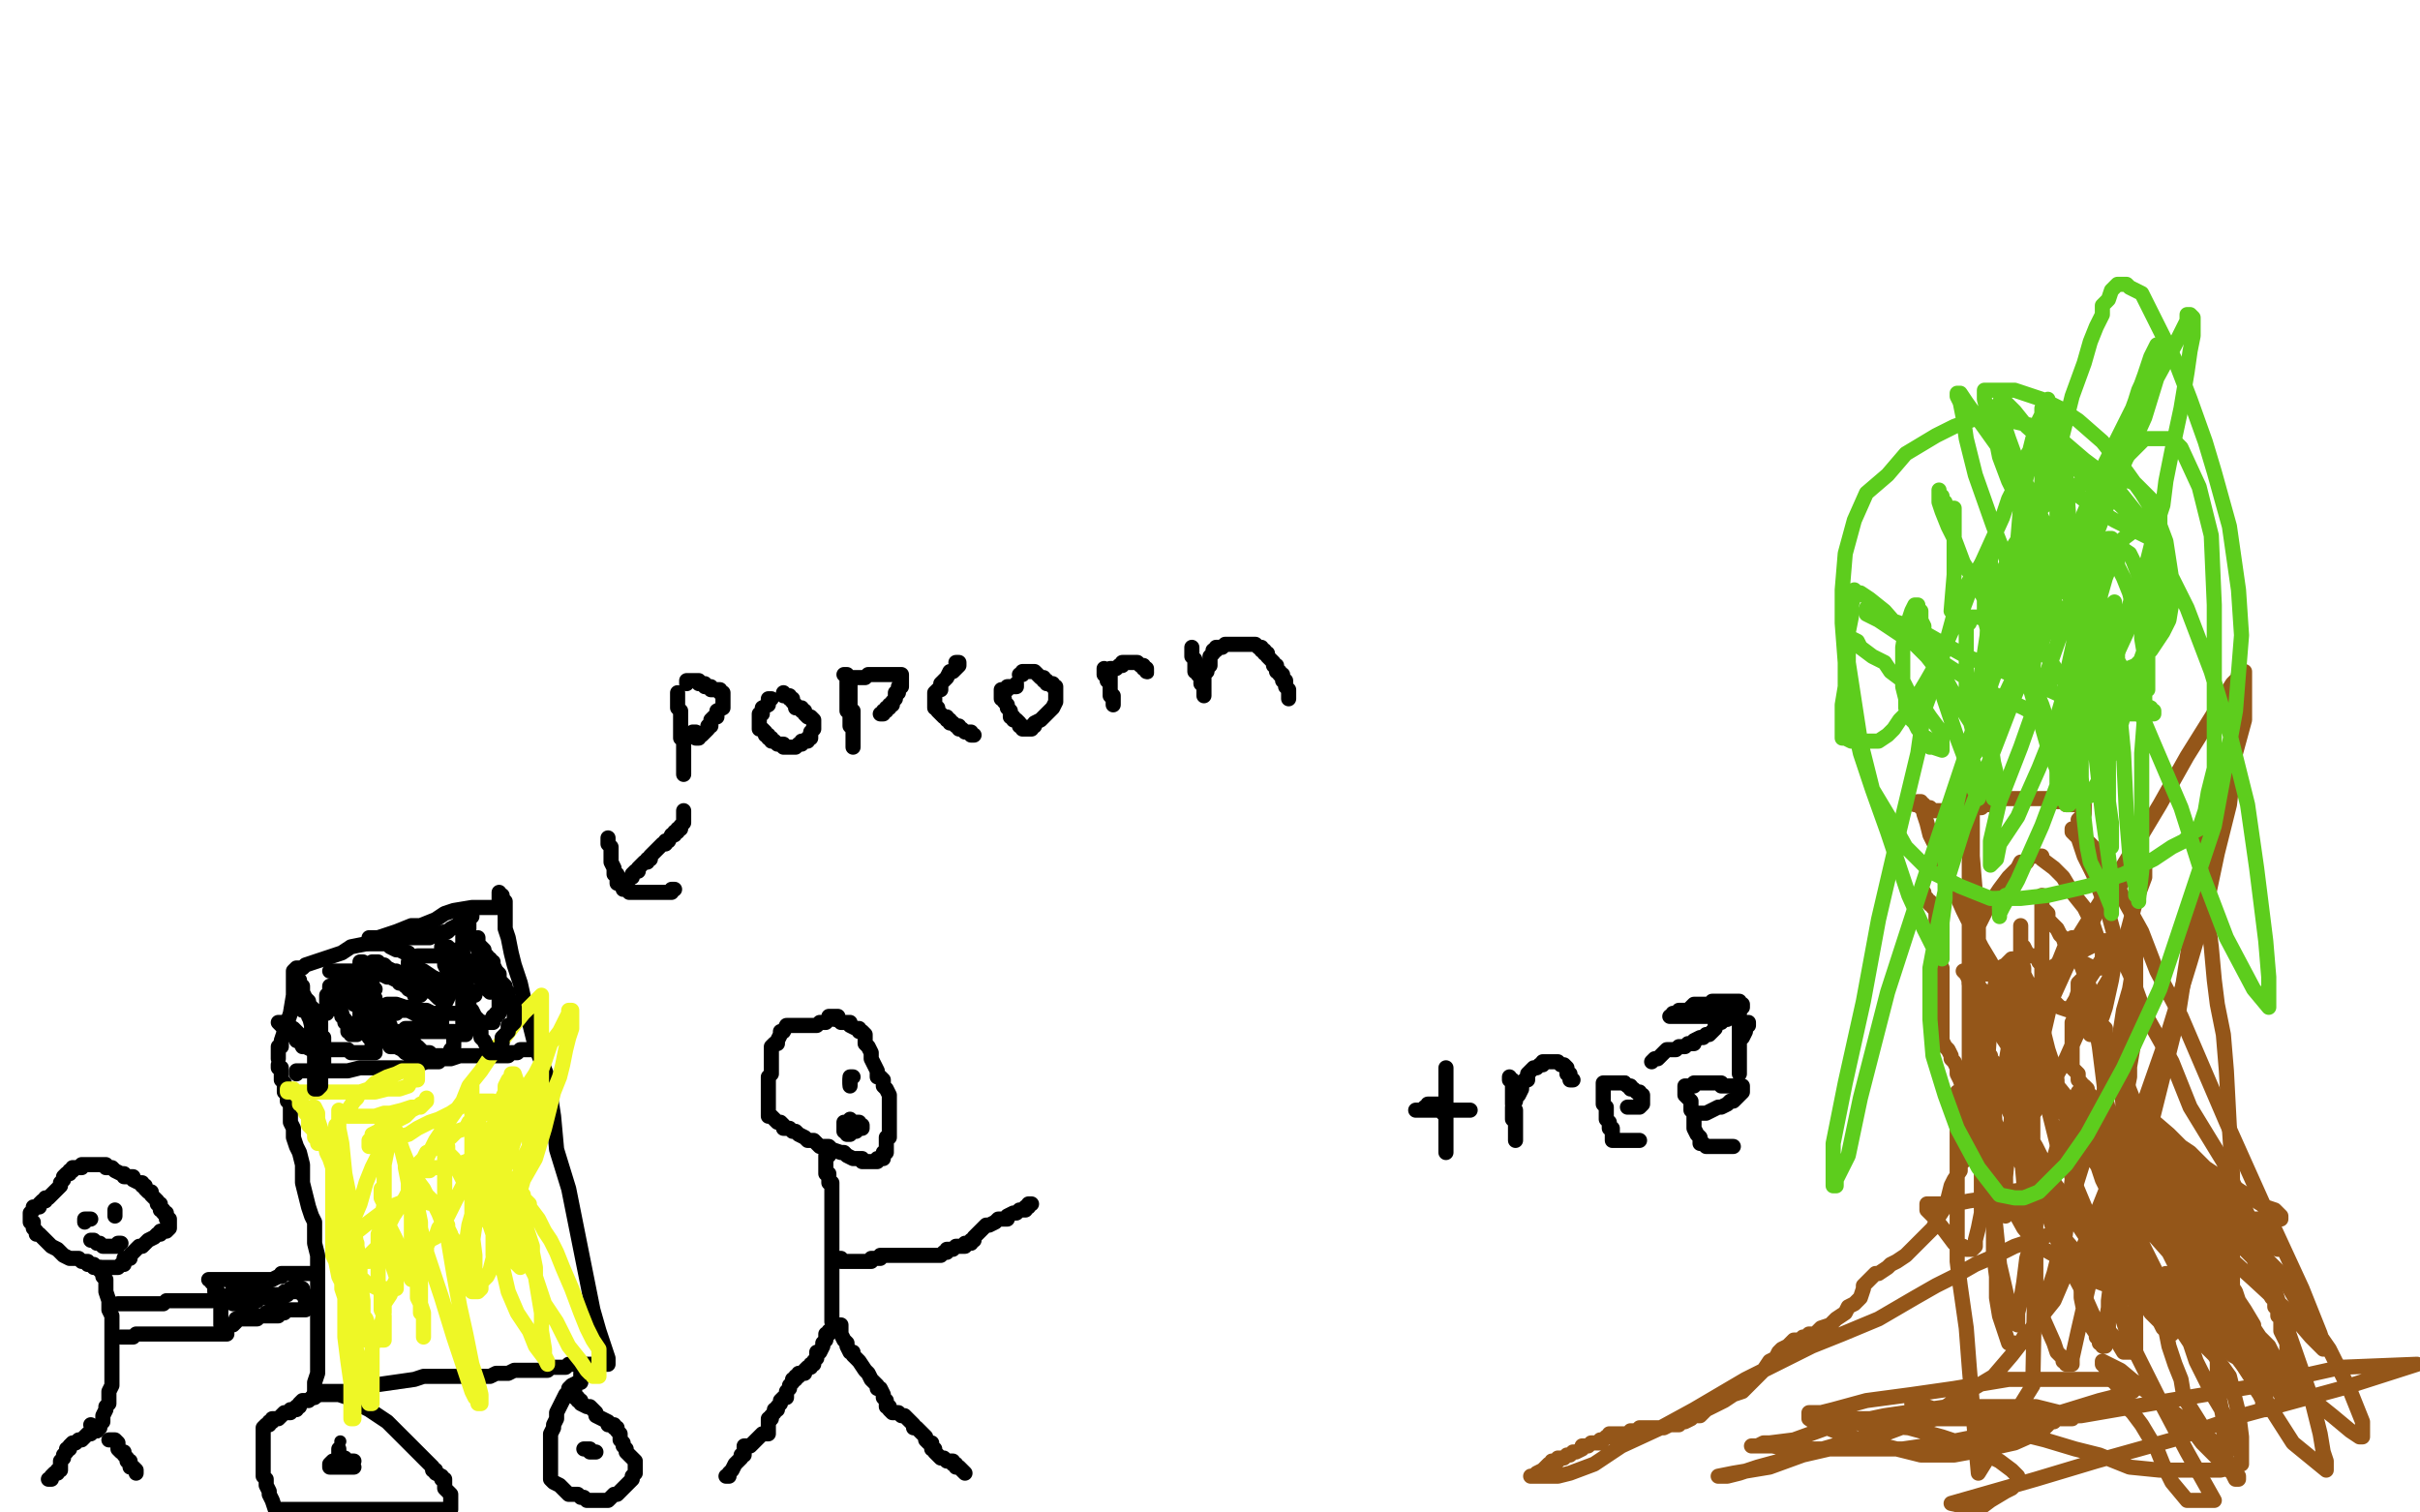 <?xml version="1.0" standalone="no"?>
<!DOCTYPE svg PUBLIC "-//W3C//DTD SVG 1.1//EN"
"http://www.w3.org/Graphics/SVG/1.1/DTD/svg11.dtd">

<svg width="800" height="500" version="1.1" xmlns="http://www.w3.org/2000/svg" xmlns:xlink="http://www.w3.org/1999/xlink" style="stroke-antialiasing: false"><desc>This SVG has been created on https://colorillo.com/</desc><rect x='0' y='0' width='800' height='500' style='fill: rgb(255,255,255); stroke-width:0' /><polyline points="636,295 636,296 636,296 636,297 636,297 637,297 637,297 637,298 637,298 638,298 638,298 638,299 638,299 639,299 639,300 640,300 640,301 640,302 640,304 640,305 640,308 640,309 641,311 641,313 641,316 641,318 642,320 642,323 642,326 642,330 642,335 642,339 642,341 642,342 642,344 643,346 644,347 645,349 645,350 646,351 647,353 647,355 648,357 649,360 649,361 650,363 650,365 650,367 650,368 650,369 650,372 650,373 650,374 650,376 650,377 650,379 650,382 650,383 648,385 648,387 646,390 645,392 644,396 643,399 641,402 639,406 636,409 633,412 630,415 627,417 625,418 624,419 621,421 620,421 619,422 618,423 617,424 616,425 616,426 615,429 614,430 613,431 611,432 610,434 607,436 605,438 602,439 600,441 598,441 597,442 596,442 595,443 594,443 593,443 592,444 591,445 589,446 588,447 587,449 585,450 583,453 582,454 580,456 578,458 576,460 573,461 570,463 566,465 564,466 562,468 560,468 559,468 559,469 557,470 556,470 555,471 552,471 550,472 549,472 547,472 546,472 545,472 543,472 542,472 541,473 540,473 539,473 539,474 538,474 537,474 536,474 535,474 534,474 533,474 532,474 532,475 531,475 530,476 529,476 529,477 528,477 527,477 526,477 525,478 523,478 523,479 521,480 520,480 519,481 518,481 517,482 515,482 515,483 513,483 513,484 512,484 511,485 510,486 508,487 507,488 506,488 507,488 508,488 510,488 512,488 515,488 519,487 527,484 536,478 549,472 560,466 577,456 587,451 599,445 609,441 621,436 633,429 640,425 646,422 653,418 660,415 666,412 672,410 678,408 680,406 681,406 683,406 684,405 684,404 684,403 684,402 684,401 684,400 684,398 682,398 682,396 679,395 677,393 674,393 671,393 664,394 658,396 651,397 646,398 641,398 639,398 638,398 637,398 637,400 639,402 643,407 646,411 649,412 650,413 651,413 652,413 653,412 653,410 654,406 655,401 655,394 655,390 655,382 655,375 654,369 654,361 654,349 654,342 653,337 653,332 653,328 652,324 652,323 652,322 652,321 653,325 660,334 671,349 681,360 689,370 696,378 710,391 721,401 735,414 745,423 758,435 764,442 766,444 768,446 767,441 761,426 749,400 736,371 721,336 713,321 708,308 703,299 698,289 695,284 692,280 689,277 688,275 687,274 686,274 685,274 685,275 687,277 689,283 692,289 697,302 700,313 705,324 709,335 718,351 724,366 735,384 746,408 756,439 764,462 767,474 768,480 769,483 769,485 769,486 758,477 742,452 728,422 716,394 709,373 703,358 699,350 696,344 696,341 696,340 695,339 696,342 698,345 700,352 702,366 704,383 704,398 706,412 706,424 706,436 706,440 706,443 706,445 706,446 706,447 705,447 702,447 699,442 692,435 688,426 682,415 679,407 677,401 675,395 674,391 674,389 674,387 673,385 673,384 673,386 673,405 672,458 654,487 653,476 652,464 651,452 650,439 649,432 648,425 647,417 647,403 647,391 647,381 647,373 647,368 647,365 647,363 647,362 647,361 648,361 650,361 652,363 656,367 660,372 663,376 666,382 671,388 674,394 675,399 679,403 682,409 688,416 695,421 700,424 709,428 714,432 721,438 726,442 732,448 737,455 740,467 741,475 741,479 741,481 741,483 741,484 738,485 734,486 727,486 714,486 704,485 694,481 686,479 676,476 668,474 663,472 657,470 654,469 650,469 647,468 643,466 640,466 637,465 635,465 633,464 632,464 634,466 637,468 644,469 659,469 688,468 717,463 747,458 774,452 799,451 774,459 741,468 718,476 693,483 673,489 645,497 654,499 658,496 663,493 665,492 666,491 667,490 667,489 667,488 665,486 661,483 655,480 648,477 642,475 631,472 618,471 611,470 607,469 604,469 602,469 600,469 599,469 600,469 607,469 618,469 631,469 645,469 662,469 672,469 677,469 681,469 684,469 685,469 685,468 681,467 673,465 659,465 644,465 623,468 604,472 593,476 585,477 583,477 581,478 580,478 579,478 580,478 582,478 586,478 591,479 595,479 602,479 617,479 629,479 643,477 658,474 681,467 694,463 702,461 705,460 706,459 706,458 706,457 697,456 678,456 664,456 646,459 632,461 617,463 606,466 602,467 599,467 598,467 598,469 601,471 604,472 609,474 615,476 623,478 635,481 646,481 657,479 666,477 675,473 678,470 679,470 679,469 679,468 673,467 662,467 649,467 631,471 606,478 592,482 581,485 575,487 571,488 569,488 568,488 573,487 585,485 596,481 609,478 623,474 639,468 649,461 659,455 665,448 672,439 675,433 680,425 682,414 684,398 685,390 685,384 685,381 685,378 685,376 685,374 685,372 685,371 685,370 685,369 684,369 683,368 682,368 682,367 681,366 680,366 680,365 680,364 679,363 678,363 677,362 675,360 673,359 672,356 669,354 666,349 664,346 662,343 660,340 658,337 656,333 655,330 653,327 651,325 651,324 650,322 649,321" style="fill: none; stroke: #945619; stroke-width: 5; stroke-linejoin: round; stroke-linecap: round; stroke-antialiasing: false; stroke-antialias: 0; opacity: 1.0"/>
<polyline points="633,266 634,266 634,266 635,266 635,266 636,266 636,267 637,267 638,267 639,268 640,268 641,268 642,268 643,268 644,268 645,268 646,268 647,268 648,267 649,267 650,267 651,267 652,267 653,267 654,267 655,267 656,266 657,266 658,266 659,266 660,265 661,264 662,264 663,264 664,264 665,264 666,264 667,264 668,264 669,264 670,264 671,264 672,264 673,264 674,264 675,264 676,264 677,264 678,264 679,264 679,265 680,265 681,265 682,265 683,265 683,266 685,266 686,266 687,266 688,266 689,266 689,267 689,268 689,269 688,270 687,271" style="fill: none; stroke: #945619; stroke-width: 5; stroke-linejoin: round; stroke-linecap: round; stroke-antialiasing: false; stroke-antialias: 0; opacity: 1.0"/>
<polyline points="634,265 635,265 635,265 635,266 635,266 635,267 635,267 636,268 636,268 636,269 637,272 638,276 640,280 641,286 645,292 649,301 652,307 655,313 658,318 661,324 663,329 663,331 664,334 665,336 665,338 666,340 666,342 666,343 666,342 666,341 666,338 666,337 666,335 666,333 667,331 667,327 667,324 667,322 667,321 667,320 667,319 667,318 667,321 667,326 668,337 672,349 677,366 680,378 685,389 690,401 696,413 700,421 702,423 702,424 703,424 703,421 703,416 703,406 702,398 700,389 699,377 696,362 694,346 692,335 691,327 688,319 687,314 686,311 686,310 685,310 683,312 681,317 678,324 674,331 671,345 668,358 665,369 664,378 663,389 663,398 663,401 663,402 663,401 663,398 662,391 660,378 659,364 657,352 655,339 654,327 653,310 653,295 652,283 652,273 652,268 652,261 652,258 652,256 652,259 652,268 651,285 651,301 651,315 651,329 651,341 651,356 651,365 650,371 650,374 650,377 650,378 650,379 652,375 654,371 657,366 660,359 666,348 675,329 690,305 702,286 714,266 723,250 733,234 738,226 740,224 740,223 741,222 742,222 742,226 742,231 742,238 739,249 737,266 733,282 729,301 724,318 716,344 709,364 704,377 698,389 694,399 688,414 682,423 679,430 675,435 671,440 669,442 668,444 666,444 664,444 663,441 661,435 660,429 660,422 659,414 659,402 660,390 662,383 664,376 667,371 669,365 672,361 673,358 674,358 674,357 674,359 673,359 673,360 672,360 672,362 671,362 671,363 672,363 673,363 675,363 676,362 677,362 679,362 679,361 680,361 680,359 680,358 680,357 679,353 677,347 675,339 673,333 671,328 670,324 668,320 667,319 667,318 667,317 666,317 665,317 664,318 663,319 661,320 660,320 659,321 657,321 657,322 656,322 655,322 654,322 654,321 654,319 654,318 654,316 654,313 654,311 654,306 655,304 656,302 657,300 659,297 661,294 664,290 667,287 668,285 670,285 671,283 672,283 674,283 675,283 675,284 679,287 682,290 685,295 689,300 692,306 694,312 695,314 695,317 695,318 695,320 694,320 693,320 692,320 690,319 688,318 686,315 685,314 683,313 682,310 681,309 680,307 679,306 677,304 677,302 676,301 675,300 675,299 675,298 675,297 675,296 675,297 675,299 675,307 675,316 675,326 675,333 675,338 675,340 675,343 675,344 675,343 674,341 673,338 673,336 672,333 671,331 670,328 670,326 670,324 669,323 669,320 668,317 668,315 668,313 668,311 668,309 668,308 668,307 668,306 668,307 668,308 668,310 668,311 668,312 668,313 669,313 670,315" style="fill: none; stroke: #945619; stroke-width: 5; stroke-linejoin: round; stroke-linecap: round; stroke-antialiasing: false; stroke-antialias: 0; opacity: 1.0"/>
<polyline points="670,315 670,316 671,316 672,316 673,316 674,317 674,318 675,318 675,319 676,322 676,323 676,325 677,327 678,328 678,330 679,331 681,333 684,334 687,329 695,317 701,311 701,310 702,310 703,310 704,310 705,310 706,310 706,311 706,312 706,313 706,314 706,316 706,317 706,319 706,321 706,324 706,328 706,332 706,335 706,338 706,341 705,346 704,351 704,356 703,361 703,366 703,372 703,375 703,377 703,380 703,383 702,385 702,387 702,388 702,390 702,394 702,395 702,397 702,398 702,401 702,402 702,403 701,402 699,398 697,394 695,390 693,384 691,377 691,371 690,368 690,365 690,362 690,360 689,359 688,360 687,361 685,365 684,369 681,376 679,383 675,394 673,402 672,409 670,416 669,424 668,430 667,434 667,437 667,438 665,437 664,431 661,418 659,398 657,381 657,366 657,352 658,337 659,329 660,323 660,321 660,320 661,320 662,321 664,326 665,332 666,343 667,358 668,379 670,402 672,416 673,428 675,435 679,444 680,447 682,449 682,450 683,450 683,451 684,451 685,451 685,449 687,440 693,414 700,376 706,341 706,328 706,318 706,312 706,309 706,308 706,307 706,308 706,311 706,315 705,321 704,327 702,334 700,347 697,356 693,369 689,383 684,399 681,413 679,421 677,427 676,428 676,430 675,430 674,428 673,424 673,415 672,403 672,387 672,370 672,357 675,344 678,331 683,320 687,312 691,306 694,300 700,294 704,288 706,286 707,285 708,284 709,284 709,286 709,290 706,298 702,313 697,324 691,334 687,341 683,350 679,357 676,362 673,367 669,373 666,378 663,382 662,384 660,385 660,386 659,386 658,386 657,383 657,379 658,372 659,365 661,359 663,352 664,346 669,336 671,329 675,324 678,320 685,316 691,313 695,311 697,311 698,311 699,311 699,313 699,318 698,324 696,333 695,336 694,338 694,340 693,341 693,342 692,342 691,342 691,341 691,340 691,339 691,336 690,335 690,333 690,331 689,328 689,326 689,325 689,324 688,324 687,325 687,328 686,331 686,336 685,338 685,341 685,343 685,346 685,348 685,349 685,350 685,351 685,352 685,353 686,354 687,355 687,356 687,357 688,358 689,360 689,361 691,362 691,363 692,365 693,365 693,366 693,367 694,368 695,369 696,370 698,371 699,373 702,374 705,378 708,382 711,386 712,388 714,390 715,393 716,395 717,396 717,398 719,399 720,401 720,402 720,403 720,404 721,404 721,402 719,398 717,394 714,388 712,382 710,376 708,371 708,370 707,369 706,368 706,367 706,368 706,370 706,372 707,375 708,379 709,382 709,384 711,386 712,389 713,392 715,394 716,397 716,399 717,401 718,402 718,403 719,403 719,404 719,405 720,405 720,404 720,403 720,402 720,400 720,398 720,396 720,393 719,391 718,389 717,387 717,384 716,383 716,382 715,379 715,378 714,377 714,376 714,375 715,375 718,377 724,381 729,386 735,390 741,394 749,399 752,400 753,401 754,402 754,403 751,403 749,403 747,403 745,403 741,402 735,401 728,399 723,398 719,396 715,395 712,393 708,391 706,390 704,388 702,388 702,387 701,386 700,386 703,388 706,390 711,394 716,398 725,403 729,406 732,409 733,409 734,410 734,411 735,411 734,410 729,404 724,395 718,386 715,382 713,377 709,372 707,368 705,366 704,364 703,363 702,362 701,361 701,360 701,359 702,360 704,364 710,369 717,375 726,384 734,393 742,402 748,407 750,410 752,411 752,412 753,412 753,413 752,412 748,409 739,401 733,395 728,390 725,388 723,386 722,385 719,383 717,381 716,379 712,377 711,375 708,373 708,372 707,371 707,370 707,371 708,373 714,378 722,387 735,401 744,411 754,421 761,433 770,446 777,460 779,465 781,470 781,471 781,473 781,474 781,475 780,475 777,473 771,468 761,460 752,454 747,450 742,447 737,444 729,440 720,435 714,431 709,429 707,429 705,427 703,427 702,427 701,427 701,428 701,429 701,431 702,437 704,443 708,451 714,463 723,480 732,496 723,496 718,490 715,484 713,479 711,476 708,471 705,467 701,463 700,458 697,455 696,452 695,451 695,450 697,451 701,453 707,458 715,464 720,468 725,473 728,477 733,482 737,486 738,487 739,489 740,489 740,488 737,484 734,479 730,475 727,470 722,462 721,456 719,451 717,445 716,440 715,437 715,434 714,432 713,430 713,428 713,426 713,425 714,426 717,429 724,433 729,437 733,441 737,443 739,445 742,446 743,447 744,448 744,447 743,444 735,432 724,417 713,400 705,388 701,382 698,379 697,376 695,375 695,373 694,373 693,372 692,372 692,373 692,374 693,376 695,380 698,387 703,397 709,405 717,414 726,426 736,438 744,449 750,456 753,459 754,461 755,462 755,463 756,463 755,462 754,459 752,455 748,449 746,445 743,442 742,439 739,437 738,435 737,433 736,431 735,430 734,428 734,427 734,426 733,426 733,427 733,429 733,434 733,440 733,449 733,459 735,469 735,473 736,476 737,477 737,479 738,479 738,476 737,473 735,467 732,462 729,456 726,450 724,444 722,441 721,437 720,434 719,430 718,427 717,425 717,423 716,422 716,421 718,423 720,426 727,432 733,437 739,443 745,448 752,454 755,457 757,459 758,460 759,460 759,461 759,459 759,458 757,456 756,453 752,449 750,445 747,442 745,439 742,436 738,432 737,430 735,428 734,427 732,425 731,423 730,421 729,419 729,416 727,413 726,411 726,409 726,407 726,406 726,405 727,406 728,408 729,410 730,412 732,414 734,418 737,424 739,427 740,430 742,433 745,438 745,441 746,443 746,444 747,444 746,442 744,439 743,436 741,434 738,430 735,426 733,421 731,416 729,410 727,406 726,401 726,399 726,398 726,397 727,397 728,399 730,400 734,404 736,407 740,411 742,413 744,415 745,416 746,419 748,420 748,422 749,424 750,426 750,427 751,429 752,429 752,431 752,432 753,433 753,434 753,435 754,435 754,436 754,438 754,439 754,440 755,442 756,444 756,445 756,447 757,449 758,451 759,455 760,458 760,460 760,461 760,462 759,462 756,461 753,459 748,455 745,452 738,448 735,445 730,441 726,438 723,435 720,433 716,428 714,424 712,422 711,420 710,416 708,413 707,409 707,404 707,401 707,400 707,399 707,398 708,398 709,400 710,402 712,405 715,410 719,418 724,426 729,433 733,437 736,442 739,448 742,452 744,455 745,458 747,461 748,463 748,465 748,466 749,466 749,465 749,462 747,457 746,453 745,449 743,445 741,440 739,429 736,419 735,412 733,408 732,405 730,402 729,399 727,396 726,395 726,394 725,394 725,395 725,400 729,407 731,415 733,420 733,425 733,428 733,429 733,430 733,431 733,432 731,432 730,432 726,432 718,429 712,425 703,419 697,413 687,402 679,391 673,379 667,369 664,363 662,357 661,354 659,351 658,350 658,349 658,351 659,355 661,361 666,371 670,383 676,394 679,405 682,414 686,421 690,431 692,438 694,442 695,444 695,445 696,445 696,443 697,440 697,430 698,422 699,413 699,408 699,404 699,401 699,399 699,398 698,398 696,401 693,407 690,415 689,420 688,425 688,429 689,434 691,438 693,441 693,442 694,443 694,444 695,444 696,443 696,441 696,438 699,421 711,372 720,336 725,304 727,290 730,276 730,273 730,272 730,271 729,272 729,273 729,277 729,281 729,289 729,294 729,299 730,305 731,313 732,324 733,332 735,342 736,354 737,373 738,388 738,399 738,409 738,414 738,420 738,424 738,427 737,429 735,431 733,433 731,434 728,434 724,434 719,434 711,432 704,429 697,425 689,422 683,417 674,412 669,406 664,397 661,388 658,380 656,371 655,359 654,347 654,338 654,333 654,330 654,328 654,327 654,326 656,328 661,335 664,338 669,347 673,354 680,364 687,375 695,388 703,401 707,409 710,415 713,421 715,428 717,433 718,437 718,438 718,440 718,441 717,441 715,439 714,437 711,434 709,431 705,427 699,421 695,416 691,411 687,405 680,398 676,392 673,387 672,385 670,384 670,382 669,381 669,380 668,380 668,379" style="fill: none; stroke: #945619; stroke-width: 5; stroke-linejoin: round; stroke-linecap: round; stroke-antialiasing: false; stroke-antialias: 0; opacity: 1.0"/>
<polyline points="645,202 646,190 646,190 646,178 646,178 646,174 646,174 646,171 646,171 646,169 646,169 646,168 646,168 645,168 643,168 643,167 643,166 642,166 642,164 641,164 641,163 641,162 641,163 641,166 642,169 644,174 646,178 649,186 654,194 659,204 662,209 665,213 666,215 668,217 669,220 669,221 670,222 671,223 671,224 672,224 672,225 672,222 673,210 674,195 674,182 674,171 675,159 675,153 676,149 677,146 677,144 677,142 677,141 677,140 677,139 677,138 677,139 675,144 672,150 670,157 668,167 667,179 667,194 667,203 667,209 668,214 669,216 670,218 671,219 672,219 673,217 678,205 680,193 681,183 682,175 682,163 682,156 682,152 682,150 682,149 681,150 680,154 680,160 680,166 680,176 681,184 684,197 688,206 692,216 696,220 703,226 705,227 707,228 709,228 710,228 710,226 710,219 710,208 709,196 707,190 705,185 704,183 701,181 699,179 698,178 697,178 696,181 695,188 694,202 694,217 694,237 694,257 695,269 696,275 697,277 697,279 698,280 698,279 698,272 697,265 697,259 697,254 697,249 697,243 697,235 697,228 698,220 698,211 699,204 699,201 699,200 699,199 699,200 699,204 700,215 700,228 702,249 703,270 704,282 705,289 706,293 706,296 707,297 707,298 707,297 708,288 708,273 708,262 708,249 709,236 709,225 709,217 708,211 708,208 707,204 705,200 704,196 702,191 701,189 700,187 700,186 699,186 698,186 696,191 694,198 691,210 689,224 687,241 686,253 686,259 686,262 686,263 687,264 689,264 691,263 696,254 701,240 706,223 712,206 714,193 714,185 714,179 714,174 714,169 713,167 711,165 709,163 706,160 704,159 701,159 698,159 694,159 688,160 683,161 680,163 677,166 672,171 670,174 666,180 664,185 661,191 659,196 659,199 658,202 658,205 658,210 658,216 658,221 658,224 658,228 658,235 658,245 659,252 659,257 659,261 659,263 659,264 660,264 660,263 660,261 660,259 660,256 659,252 656,246 649,235 644,226 637,217 630,210 623,202 618,198 615,196 614,196 613,195 613,196 613,197 612,200 612,204 611,209 610,219 610,227 609,233 609,237 609,240 609,243 609,244 610,244 612,245 615,245 617,245 619,245 621,245 624,243 626,241 628,238 631,235 634,230 637,225 641,218 645,209 649,201 652,193 657,182 662,171 664,165 667,159 668,154 671,149 672,145 673,143 674,139 675,137 675,135 676,134 676,133 677,132 677,133 678,135 679,142 683,158 684,173 686,192 689,219 693,251 695,269 697,283 698,291 698,298 698,300 698,301 698,302 698,300 696,295 693,289 691,285 690,280 689,271 688,257 688,238 688,219 687,204 687,197 686,192 686,190 685,188 685,186 684,184 684,183 684,182 684,181 683,181 683,185 683,189 685,199 686,206 687,213 688,218 690,224 690,227 691,229 691,230 691,231 691,230 691,229 692,226 693,219 693,212 693,207 693,202 693,199 692,196 690,192 688,190 686,188 684,186 681,185 678,184 676,184 674,184 672,184 671,186 669,188 669,190 669,193 669,198 669,209 670,218 671,227 673,234 675,240 677,247 679,252 682,259 683,262 683,264 683,266 684,266 684,263 683,258 681,249 679,245 677,239 675,233 672,226 670,220 669,216 666,213 665,211 663,209 661,207 659,205 657,205 654,204 653,204 651,204 651,206 650,207 650,209 650,211 650,215 650,220 650,225 650,231 651,237 652,241 652,245 652,249 652,251 653,254 653,256 653,258 654,261 654,262 654,263 654,264 654,263 653,262 652,260 651,257 650,252 647,244 644,235 642,229 640,224 639,220 638,215 637,212 636,209 636,207 635,205 635,203 635,202 634,201 634,200 633,200 632,202 631,205 630,208 629,214 629,218 629,222 629,227 630,231 630,234 632,238 633,239 634,241 635,242 636,244 637,244 638,245 638,246 638,247 639,247 642,248 642,247 642,246 642,245 642,243 641,241 638,237 636,234 631,229 629,225 625,222 623,219 619,217 615,214 614,212 612,211 611,210 611,211 611,214 611,219 615,245 619,261 624,275 631,296 636,307 639,313 640,315 642,317 642,314 642,305 643,297 643,285 645,274 649,256 651,245 655,232 658,221 662,207 664,196 668,184 673,171 680,151 685,131 689,120 691,113 693,108 695,104 695,101 696,100 697,99 698,96 699,95 700,94 701,94 703,94 704,95 708,97 712,105 719,119 724,132 729,146 732,156 737,174 740,195 741,210 739,235 732,273 714,327 702,353 690,375 683,385 674,394 669,396 666,396 661,395 654,386 647,373 643,362 639,349 638,337 638,320 641,304 644,290 649,274 656,256 666,230 673,213 679,198 684,186 690,175 693,168 696,162 699,157 702,152 705,149 707,147 709,145 712,145 715,145 718,145 721,148 727,161 731,177 732,200 732,219 732,239 732,254 730,262 729,268 728,271 727,274 725,275 722,278 718,280 712,284 702,289 690,293 677,296 668,297 658,297 648,293 638,288 630,280 625,271 619,261 615,249 611,231 610,219 609,206 609,195 610,183 613,172 617,163 624,157 630,150 640,144 646,141 654,138 660,138 673,141 682,146 689,152 697,158 705,168 712,177 717,189 723,201 731,222 737,242 743,266 746,287 749,311 750,323 750,329 750,331 750,332 750,333 745,327 736,310 728,289 721,267 712,246 701,220 693,206 686,195 680,186 673,176 669,169 664,159 661,151 659,141 657,136 656,132 656,131 656,130 656,129 657,129 660,129 666,129 675,132 681,135 687,139 695,146 703,156 708,163 713,171 716,179 718,192 718,199 717,205 715,209 711,215 706,220 701,222 694,224 689,224 679,224 672,223 667,222 664,221 663,218 659,215 657,211 657,208 656,204 656,200 656,195 656,194 656,193 657,193 657,192 660,192 663,192 667,193 672,195 681,201 686,206 691,213 696,218 702,225 707,230 709,233 711,234 711,235 712,235 712,236 709,236 704,236 697,234 686,232 675,227 660,221 650,217 641,212 634,208 625,205 620,202 619,201 618,201 617,201 617,203 621,205 627,209 639,217 656,228 669,234 680,240 686,242 689,242 690,243 691,243 691,242 689,238 685,229 676,216 668,197 659,174 653,157 650,145 649,138 648,133 647,131 647,130 648,130 650,133 655,140 660,147 667,156 673,167 680,182 683,192 685,198 687,201 688,205 689,206 689,207 689,206 688,202 686,195 683,189 678,180 674,169 668,156 664,145 662,139 662,137 661,134 661,133 663,133 666,136 670,141 679,149 690,158 699,165 703,169 707,172 711,175 712,176 713,177 713,178 711,178 705,175 699,172 694,169 690,166 686,163 683,161 682,160 681,160 681,161 681,162 682,163 682,166 684,171 685,174 686,177 686,180 686,181 686,183 686,184" style="fill: none; stroke: #5dcd1d; stroke-width: 5; stroke-linejoin: round; stroke-linecap: round; stroke-antialiasing: false; stroke-antialias: 0; opacity: 1.0"/>
<polyline points="710,171 710,170 710,170 709,171 709,171 707,172 707,172 706,175 706,175 702,178 700,182 697,185 694,189 689,195 684,201 680,206 678,208 677,209 676,209 676,206 676,202 676,197 676,194 676,191 676,188 676,186 675,186 670,196 660,221 650,249 636,291 624,328 615,363 611,382 607,390 607,392 606,392 606,391 606,378 610,358 616,331 621,304 628,274 634,249 636,235 640,224 643,214 646,203 648,197 651,192 653,190 654,188 656,185 657,184 658,184 658,192 658,203 656,216 654,229 653,241 653,247 653,248 653,249 653,248 659,238 667,221 676,200 685,179 696,153 705,135 709,124 711,118 712,116 713,114 713,116 707,129 702,145 695,167 690,192 683,224 682,242 680,254 680,260 680,262 680,263 680,264 680,262 683,250 692,231 698,220 704,207 708,200 711,191 713,185 714,182 715,181 715,180 715,181 710,191 702,207 693,224 690,231 688,237 686,239 685,241 685,243 684,242 684,239 684,233 685,226 686,219 687,215 687,214 687,212 687,215 685,221 683,227 681,234 678,244 674,254 670,263 667,270 661,279 660,284 659,285 658,286 658,284 658,278 661,265 668,247 680,213 691,182 700,158 709,138 713,125 719,114 722,108 723,106 723,105 723,104 724,104 725,105 725,106 725,108 725,111 724,116 723,123 721,135 718,149 716,159 715,167 713,173 710,185 705,197 699,215 687,241 675,273 667,291 662,300 661,302 661,303 661,302 661,301 661,300" style="fill: none; stroke: #5dcd1d; stroke-width: 5; stroke-linejoin: round; stroke-linecap: round; stroke-antialiasing: false; stroke-antialias: 0; opacity: 1.0"/>
<circle cx="663.5" cy="296.5" r="2" style="fill: #5dcd1d; stroke-antialiasing: false; stroke-antialias: 0; opacity: 1.0"/>
<polyline points="661,300 661,299 661,298 661,297 662,297 663,296" style="fill: none; stroke: #5dcd1d; stroke-width: 5; stroke-linejoin: round; stroke-linecap: round; stroke-antialiasing: false; stroke-antialias: 0; opacity: 1.0"/>
<polyline points="277,336 276,336 276,336 275,336 275,336 274,336 274,336 274,337 274,337 273,338 273,338 272,338 271,338 270,339 269,339 268,339 266,339 264,339 263,339 262,339 261,339 260,339 259,341 258,341 258,342 257,344 257,345 256,345 255,346 255,347 255,349 255,352 255,354 255,355 254,356 254,358 254,360 254,363 254,364 254,365 254,366 254,367 254,368 254,369 255,369 256,370 257,371 258,371 259,372 259,373 261,373 262,374 263,374 264,375 266,376 267,377 269,377 270,378 271,379 273,379 274,379 275,380 278,381 279,381 280,382 282,383 283,383 285,383 285,384 286,384 287,384 288,384 289,384 290,384 290,383 291,383 292,383 292,382 292,381 293,381 293,380 293,379 293,378 293,377 293,376 294,376 294,375 294,374 294,373 294,372 294,371 294,370 294,369 294,368 294,367 294,366 294,365 294,364 294,362 293,360 292,359 292,358 292,357 291,356 290,356 290,354 289,352 288,350 288,348 287,346 286,345 286,343 286,342 285,341 284,341 284,340 283,340 281,339 281,338 280,338 278,338 277,337 276,337 276,336 275,336 274,336" style="fill: none; stroke: #000000; stroke-width: 5; stroke-linejoin: round; stroke-linecap: round; stroke-antialiasing: false; stroke-antialias: 0; opacity: 1.0"/>
<polyline points="274,381 274,382 274,382 273,382 273,382 273,384 273,384 273,385 273,385 273,386 273,387 273,388 274,388 274,389 274,390 274,391 275,391 275,392 275,393 275,394 275,395 275,396 275,397 275,398 275,399 275,400 275,401 275,402 275,403 275,404 275,405 275,406 275,407 275,408 275,409 275,410 275,411 275,413 275,414 275,415 275,416 275,417 275,419 275,420 275,421 275,423 275,425 275,428 275,429 275,431 275,432 275,433 275,434 275,435 275,436 275,437" style="fill: none; stroke: #000000; stroke-width: 5; stroke-linejoin: round; stroke-linecap: round; stroke-antialiasing: false; stroke-antialias: 0; opacity: 1.0"/>
<polyline points="275,439 275,440 275,440 274,440 274,440 274,441 274,441 273,441 273,441 273,442 273,442 273,443 272,444 272,445 271,447 270,447 270,448 270,449 269,450 269,451 268,451 268,452 267,452 266,453 266,454 264,454 264,455 263,455 263,456 262,456 262,457 261,458 261,459 260,460 260,461 260,462 259,462 258,463 258,464 257,465 257,466 256,466 256,467 255,468 255,469" style="fill: none; stroke: #000000; stroke-width: 5; stroke-linejoin: round; stroke-linecap: round; stroke-antialiasing: false; stroke-antialias: 0; opacity: 1.0"/>
<polyline points="277,438 278,438 278,438 278,439 278,439 278,440 278,440 278,441 279,443 280,444 280,445 281,447 282,447 282,448 283,449 284,450 286,453 287,454 288,456 289,457 290,458 290,459 291,459 292,461 292,462 293,463 293,464 293,465 294,465 294,466 295,467 296,467 297,467 298,468 299,468 300,469 301,470 302,471 302,472 303,472 304,473 305,474 306,475 306,476 307,477 308,477 308,478 308,479 309,479 309,480 310,481 311,482 312,482 313,483 314,483 315,483 315,484 316,484 316,485 317,485 318,486 319,487" style="fill: none; stroke: #000000; stroke-width: 5; stroke-linejoin: round; stroke-linecap: round; stroke-antialiasing: false; stroke-antialias: 0; opacity: 1.0"/>
<polyline points="254,469 254,470 254,470 254,471 254,471 254,472 254,472 254,473 254,473 254,474 252,474 251,475 250,476 249,477 248,478 247,478 246,478 246,479 246,480 246,481 245,481 245,482 244,483 243,484 242,486 241,487 241,488 240,488" style="fill: none; stroke: #000000; stroke-width: 5; stroke-linejoin: round; stroke-linecap: round; stroke-antialiasing: false; stroke-antialias: 0; opacity: 1.0"/>
<polyline points="277,416 278,416 278,416 278,417 278,417 279,417 280,417 281,417 282,417 284,417 285,417 287,417 288,417 288,416 289,416 290,416 291,416 291,415 293,415 294,415 295,415 296,415 298,415 299,415 301,415 302,415 303,415 304,415 305,415 306,415 307,415 308,415 309,415 310,415 311,415 312,414 313,414 313,413 314,413 315,413 316,412 317,412 318,412 319,412 319,411 320,411 321,411 321,410 322,410 322,409 323,408 324,407 325,406 326,405 327,405 329,404 330,403 331,403 333,403 333,402 335,401 336,401 337,400 338,400 339,400 339,399 340,399 340,398 341,398" style="fill: none; stroke: #000000; stroke-width: 5; stroke-linejoin: round; stroke-linecap: round; stroke-antialiasing: false; stroke-antialias: 0; opacity: 1.0"/>
<polyline points="282,356 281,356 281,356 281,357 281,357 281,358 281,359 281,358" style="fill: none; stroke: #000000; stroke-width: 5; stroke-linejoin: round; stroke-linecap: round; stroke-antialiasing: false; stroke-antialias: 0; opacity: 1.0"/>
<polyline points="281,358 281,357" style="fill: none; stroke: #000000; stroke-width: 5; stroke-linejoin: round; stroke-linecap: round; stroke-antialiasing: false; stroke-antialias: 0; opacity: 1.0"/>
<polyline points="281,370 282,371 282,371 283,371 283,371 284,371 284,371 284,372 285,372 285,373 284,373 283,373 283,374 282,374 281,374 281,375 280,375 280,374 279,374 279,373 279,372 279,371 280,371" style="fill: none; stroke: #000000; stroke-width: 5; stroke-linejoin: round; stroke-linecap: round; stroke-antialiasing: false; stroke-antialias: 0; opacity: 1.0"/>
<polyline points="92,352 92,353 92,353 93,353 93,353 93,354 93,354 93,355 93,356 93,357 94,358 94,359 94,360 94,361 95,362 95,364 96,365 96,367 96,369 96,370 96,371 97,373 97,376 98,379 99,381 100,385 100,388 100,391 101,395 102,399 103,402 104,404 104,407 104,411 105,415 105,422 105,428 105,435 105,438 105,439 105,440 105,441 105,442 105,443 105,444 105,446 105,447 105,449 105,450 105,452 105,454 104,457 104,459 104,461 104,462 106,460 107,460 108,460 110,460 112,460 116,460 123,458 130,457 137,456 140,455 143,455 146,455 150,455 154,455 157,455 159,455 161,455 162,455 164,454 165,454 166,454 168,454 170,453 172,453 175,453 177,453 178,453 179,453 181,453 182,452 183,452 184,452 185,452 186,452 187,452 188,451 189,451 190,451 193,451 195,451 196,451 197,451 198,451 199,451 200,451 201,451 201,450 201,449 200,446 198,440 196,433 194,423 192,413 190,403 188,393 184,380 183,369 181,356 177,346 174,334 172,325 170,319 169,315 168,310 167,307 167,304 167,302 167,301 167,299 167,298 166,297 166,296 165,296 165,295 165,296 165,297 165,298 165,299 165,300 164,300 163,300 160,300 156,300 150,301 147,302 144,304 139,306 136,306 131,308 125,310 121,312 116,313 113,315 107,317 104,318 101,319 100,320 98,320 97,321 97,322 97,323 97,324 97,326 97,329 96,335 95,338 94,341 93,344 93,345 93,346 92,346 92,347 92,348 92,349 92,350" style="fill: none; stroke: #000000; stroke-width: 5; stroke-linejoin: round; stroke-linecap: round; stroke-antialiasing: false; stroke-antialias: 0; opacity: 1.0"/>
<polyline points="98,355 98,354 98,354 99,354 99,354 100,354 100,354 102,354 102,354 105,354 105,354 108,354 108,354 110,354 110,354 113,354 113,354 115,354 115,354 119,353 123,353 127,353 131,353 134,353 136,352 138,352 141,351 143,351 145,351 146,350 149,350 152,349 155,349 157,349 160,349 162,349 164,349 166,349 168,349 169,348 170,348 171,348 172,347 173,347 175,347 177,347 178,347 179,347" style="fill: none; stroke: #000000; stroke-width: 5; stroke-linejoin: round; stroke-linecap: round; stroke-antialiasing: false; stroke-antialias: 0; opacity: 1.0"/>
<polyline points="106,461 107,461 107,461 108,461 108,461 110,461 110,461 112,461 112,461 115,462 115,462 118,464 118,464 122,466 122,466 125,468 125,468 128,470 130,472 132,474 133,475 134,476 135,477 136,478 137,479 139,481 140,482 141,483 142,484 143,485 143,486 144,486 144,487 146,488 146,489 147,489 147,491 147,492 148,493 149,494 149,495 149,496 149,499 91,499 90,496 89,494 89,493 88,491 88,490 88,489 87,488 87,486 87,485 87,483 87,481 87,479 87,477 87,476 87,474 87,472 88,471 89,471 89,470 90,470 90,469 92,469 93,468 94,467 95,467 96,467 96,466 98,466 98,465 99,465 99,464 100,463 101,463 102,463 103,462 104,461 105,461 106,461 107,461 108,461" style="fill: none; stroke: #000000; stroke-width: 5; stroke-linejoin: round; stroke-linecap: round; stroke-antialiasing: false; stroke-antialias: 0; opacity: 1.0"/>
<circle cx="112.5" cy="476.5" r="2" style="fill: #000000; stroke-antialiasing: false; stroke-antialias: 0; opacity: 1.0"/>
<polyline points="112,479 112,480 112,480 112,481 112,481 112,482 112,483 112,484 112,483 112,482 113,482 114,482 114,483 115,484 116,484 116,485 117,485 116,485 115,485 114,485 113,485 112,485 110,485 109,485 109,484 110,483 111,483 112,483 113,483 114,483 115,483 116,483 117,483" style="fill: none; stroke: #000000; stroke-width: 5; stroke-linejoin: round; stroke-linecap: round; stroke-antialiasing: false; stroke-antialias: 0; opacity: 1.0"/>
<polyline points="192,454 192,455 192,455 192,456 192,456 192,457 192,457 191,457 191,457 189,458 189,458 188,459 188,459 188,460 187,461 186,463 185,465 184,467 184,469 183,471 183,472 182,474 182,475 182,476 182,478 182,480 182,481 182,483 182,486 182,487 182,488 182,489 183,490 185,491 186,492 187,493 188,494 191,494 192,495 193,495 194,496 195,496 196,496 197,496 198,496 199,496 200,496 201,496 202,495 203,494 204,494 206,492 208,490 209,489 209,488 210,487 210,486 210,485 210,483 209,482 208,481 207,480 207,479 206,478 206,477 205,476 205,475 205,474 204,473 204,472 203,472 203,471 202,471 201,471 201,470 199,469 197,468 197,467 195,465 194,465 192,464 192,463 191,463 191,462 190,462 190,461 190,460" style="fill: none; stroke: #000000; stroke-width: 5; stroke-linejoin: round; stroke-linecap: round; stroke-antialiasing: false; stroke-antialias: 0; opacity: 1.0"/>
<polyline points="197,480 196,480 196,480 195,480 195,480 194,479 194,479 193,479 194,479 195,479" style="fill: none; stroke: #000000; stroke-width: 5; stroke-linejoin: round; stroke-linecap: round; stroke-antialiasing: false; stroke-antialias: 0; opacity: 1.0"/>
<polyline points="226,268 226,269 226,269 226,270 226,270 226,271 226,272 225,273 225,274 224,274 224,275 223,275 223,276 222,276 221,278 220,278 220,279 219,279 218,280 217,281 216,282 215,283 215,284 214,284 214,285 213,285 212,286 211,287 211,288 210,288 209,289 209,290 207,291 207,292 206,293" style="fill: none; stroke: #000000; stroke-width: 5; stroke-linejoin: round; stroke-linecap: round; stroke-antialiasing: false; stroke-antialias: 0; opacity: 1.0"/>
<polyline points="204,292 204,291 204,291 204,290 204,290 204,289 204,289 203,289 203,288 203,287 202,285 202,284 202,283 202,282 202,281 202,280 201,279 201,278 201,277" style="fill: none; stroke: #000000; stroke-width: 5; stroke-linejoin: round; stroke-linecap: round; stroke-antialiasing: false; stroke-antialias: 0; opacity: 1.0"/>
<polyline points="206,294 207,294 207,294 208,294 208,294 208,295 208,295 209,295 209,295 210,295 211,295 212,295 213,295 214,295 215,295 216,295 217,295 218,295 219,295 220,295 221,295 222,295 222,294 223,294" style="fill: none; stroke: #000000; stroke-width: 5; stroke-linejoin: round; stroke-linecap: round; stroke-antialiasing: false; stroke-antialias: 0; opacity: 1.0"/>
<polyline points="224,229 224,230 224,230 224,231 224,231 224,232 224,232 224,233 224,233 224,234 225,235 225,236 225,237 225,238 225,239 225,240 225,241 225,242 225,243 225,244 226,244 226,245 226,246 226,247 226,248 226,249 226,250 226,251 226,252 226,253 226,254 226,255 226,256" style="fill: none; stroke: #000000; stroke-width: 5; stroke-linejoin: round; stroke-linecap: round; stroke-antialiasing: false; stroke-antialias: 0; opacity: 1.0"/>
<polyline points="227,226 227,225 227,225 228,225 228,225 229,225 229,225 230,225 231,225 231,226 232,226 233,226 233,227 234,227 235,227 235,228 236,228 237,228 238,228 238,229 239,229 239,230 239,231 239,232 239,233 239,234 237,235 237,237 236,237 235,238 235,239 235,240 234,240 234,241 233,242 232,243 231,243 231,244 230,244 230,243 230,242 229,242" style="fill: none; stroke: #000000; stroke-width: 5; stroke-linejoin: round; stroke-linecap: round; stroke-antialiasing: false; stroke-antialias: 0; opacity: 1.0"/>
<polyline points="255,231 254,231 254,231 254,233 254,233 252,234 252,234 252,235 252,235 252,236 252,236 251,236 251,236 251,237 251,238 251,239 251,240 251,241 252,241 253,242 253,243 254,243 254,244 255,244 255,245 256,245 257,246 258,246 259,246 259,247 260,247 261,247 262,247 263,247 264,246 265,246 265,245 266,245 267,245 267,244 268,244 268,243 268,242 269,241 269,240 269,239 269,238 268,237 267,237 266,236 266,235 265,235 265,234 264,234 263,234 263,233 262,232 262,231 261,231 261,230 260,230 259,230 259,229" style="fill: none; stroke: #000000; stroke-width: 5; stroke-linejoin: round; stroke-linecap: round; stroke-antialiasing: false; stroke-antialias: 0; opacity: 1.0"/>
<polyline points="279,223 280,223 280,223 280,224 280,224 280,225 280,225 280,226 280,226 280,227 280,228 280,229 280,230 280,231 280,232 280,233 280,234 280,235 281,235 281,236 281,237 281,238 281,239 281,240 282,241 282,242 282,244 282,245 282,246 282,247 282,246 282,245 282,244 282,243 282,242 282,241 282,240 282,239 282,238 282,237 282,236 282,235 281,235 281,234 281,233 281,232 281,231 281,230 281,229 281,228 281,227 281,226 281,225 282,224 283,224 284,224 285,224 286,224 287,223 288,223 289,223 290,223 291,223 292,223 294,223 295,223 296,223 297,223 298,223 298,224 298,225 298,226 298,227 297,227 297,229 296,229 296,230 296,231 295,232 295,233 294,233 294,234 293,234 293,235 292,235 292,236 291,236" style="fill: none; stroke: #000000; stroke-width: 5; stroke-linejoin: round; stroke-linecap: round; stroke-antialiasing: false; stroke-antialias: 0; opacity: 1.0"/>
<polyline points="316,219 317,219 317,219 317,220 316,221 315,222 314,222 313,224 312,225 311,226 311,228 310,228 309,229 309,230 309,231 309,232 309,233 309,234 310,234 310,235 311,236 312,237 313,237 313,238 314,238 314,239 315,239 316,240 317,240 317,241 318,241 319,242 320,242 321,242 321,243 322,243" style="fill: none; stroke: #000000; stroke-width: 5; stroke-linejoin: round; stroke-linecap: round; stroke-antialiasing: false; stroke-antialias: 0; opacity: 1.0"/>
<polyline points="337,223 338,223 338,223 338,222 338,222 339,222 339,222 340,222 341,222 342,222 343,223 344,224 345,224 345,225 346,225 346,226 347,226 348,226 348,227 349,227 349,228 349,229 349,230 349,231 349,232 348,234 347,235 346,236 344,238 342,239 342,240 341,240 341,241 340,241 339,241 338,241 338,240 337,240 337,239 336,238 335,238 335,237 334,237 334,236 334,235 333,234 333,233 332,232 332,231 331,231 331,230 331,229 331,228 332,228 333,228 333,227 334,227 335,227 336,227 336,226" style="fill: none; stroke: #000000; stroke-width: 5; stroke-linejoin: round; stroke-linecap: round; stroke-antialiasing: false; stroke-antialias: 0; opacity: 1.0"/>
<polyline points="365,221 365,222 365,222 365,223 365,223 366,223 366,224 366,225 367,226 367,227 367,228 367,229 368,230 368,231 368,232 368,233 368,232 368,231 367,230 367,229 367,228 367,227 367,226 367,225 367,224 367,223 367,222 367,221 368,221 369,221 370,220 371,220 371,219 372,219 373,219 374,219 375,219 376,219 377,220 378,220 378,221 379,221 379,222" style="fill: none; stroke: #000000; stroke-width: 5; stroke-linejoin: round; stroke-linecap: round; stroke-antialiasing: false; stroke-antialias: 0; opacity: 1.0"/>
<circle cx="379.5" cy="222.5" r="2" style="fill: #000000; stroke-antialiasing: false; stroke-antialias: 0; opacity: 1.0"/>
<polyline points="394,215 394,214 394,214 394,215 394,215 394,217 395,218 395,220 395,222 396,222 396,223 397,224 397,225 397,226 398,227 398,228 398,229 398,230 398,229 398,228 398,227 398,226 398,225 398,224 398,223 399,222 399,221 400,220 400,219 400,218 400,217 401,216 401,215 402,215 402,214 403,214 404,214 405,213 406,213 407,213 408,213 409,213 410,213 411,213 412,213 413,213 414,213 415,213 416,214 417,214 417,215 418,215 418,216 419,216 419,217 420,218 421,219 421,220 422,220 422,221 422,222 423,222 423,223 424,223 424,224 424,225 425,225 425,226 425,227 426,228 426,229 426,230 426,231" style="fill: none; stroke: #000000; stroke-width: 5; stroke-linejoin: round; stroke-linecap: round; stroke-antialiasing: false; stroke-antialias: 0; opacity: 1.0"/>
<polyline points="546,351 547,350 547,350 548,350 548,350 549,349 549,349 550,348 550,348 551,347 553,347 554,347 555,346 557,346 558,345 559,345 560,345 560,344 562,343 563,343 564,342 565,342 566,341 567,340 567,339 568,338 569,338 570,337 571,337 572,336 572,335 573,335 574,335 574,334 575,334 576,333 576,332 575,332 574,332 573,332 572,332 572,333 571,333 570,333 570,334 569,334 567,335 566,335 566,336 564,336 563,336 562,336 561,336 560,336 559,336 558,336 557,336 556,336 555,336 554,336 553,336 552,336 553,336 553,335 554,335 555,335 555,334 556,334 558,334 559,333 560,332 561,332 562,332 563,332 564,332 565,332 566,332 566,331 567,331 568,331 569,331 570,331 571,331 572,331 573,331 574,331 575,331 575,332 575,333 575,334 575,335 575,336 575,337 575,338 575,339 575,340 575,341 575,342 575,343 575,344 575,345 575,346 575,347 575,348 575,349 575,350 575,351 575,352 575,353 575,354 575,355 575,354 575,353 575,352 575,351 575,350 575,349 575,348 575,347 575,346 575,345 575,344 575,343 576,343 577,341 577,340 577,339 578,339 578,338" style="fill: none; stroke: #000000; stroke-width: 5; stroke-linejoin: round; stroke-linecap: round; stroke-antialiasing: false; stroke-antialias: 0; opacity: 1.0"/>
<polyline points="478,353 478,354 478,354 478,355 478,355 478,356 478,357 478,358 478,359 478,360 478,361 478,362 478,364 478,366 478,367 478,369 478,370 478,372 478,373 478,374 478,375 478,376 478,377 478,378 478,379 478,380 478,381 478,380 478,379 478,378 478,377 478,376 478,375 478,374 478,373 478,372 478,371 478,370 478,369 477,368 477,367 477,366 477,365 476,365 475,365 474,365 473,365 472,365 472,366 471,366 470,367 469,367 468,367 469,367 470,367 471,367 472,367 473,367 475,367 476,367 478,367 479,367 480,367 481,367 482,367 483,367 484,367 485,367 486,367" style="fill: none; stroke: #000000; stroke-width: 5; stroke-linejoin: round; stroke-linecap: round; stroke-antialiasing: false; stroke-antialias: 0; opacity: 1.0"/>
<polyline points="499,356 499,357 499,357 500,357 500,357 500,358 500,358 500,359 500,359 500,360 500,361 500,362 500,363 500,364 500,365 501,367 501,368 501,369 501,370 501,371 501,372 501,373 501,374 501,375 501,376 501,377 501,376 501,375 501,374 501,373 501,372 501,371 500,370 500,369 500,368 500,366 501,364 501,363 502,362 503,360 503,359 504,357 505,357 505,356 505,355 506,354 507,353 508,353 509,352 510,352 510,351 511,351 512,351 513,351 514,351 515,351 516,352 517,352 518,353 518,354 518,355 519,355 519,356 519,357 520,357" style="fill: none; stroke: #000000; stroke-width: 5; stroke-linejoin: round; stroke-linecap: round; stroke-antialiasing: false; stroke-antialias: 0; opacity: 1.0"/>
<polyline points="538,366 539,366 539,366 540,366 541,366 542,366 543,365 543,364 543,363 543,362 542,362 542,361 541,361 540,360 539,360 539,359 538,359 537,358" style="fill: none; stroke: #000000; stroke-width: 5; stroke-linejoin: round; stroke-linecap: round; stroke-antialiasing: false; stroke-antialias: 0; opacity: 1.0"/>
<polyline points="537,358 536,358 535,358 534,358 533,358 532,358 531,358 530,358 530,359 530,360 530,361 530,362 530,363 530,364 530,365 531,366 531,367 531,368 531,369 531,370 532,371 532,373 533,373 533,374 533,375 533,376 533,377 534,377 535,377 536,377 537,377 538,377 539,377 540,377 541,377 542,377" style="fill: none; stroke: #000000; stroke-width: 5; stroke-linejoin: round; stroke-linecap: round; stroke-antialiasing: false; stroke-antialias: 0; opacity: 1.0"/>
<polyline points="561,368 562,368 562,368 563,368 563,368 564,368 564,368 566,367 566,367 568,366 568,366 569,366 569,366 571,365 571,365 572,364 573,364 574,363 575,362 576,361 576,360 576,359 575,359 574,359 573,359 572,359 571,359 570,359 569,359 569,358 568,358 567,358 566,358 565,358 563,358 562,358 561,358 560,358 560,359 559,359 558,359 557,359 557,360 557,361 557,362 558,363 559,364 559,365 559,366 559,367 560,368 560,369 560,371 560,373 561,375 562,376 562,377 562,378 563,378 564,379 565,379 566,379 568,379 569,379 570,379 571,379 572,379 573,379" style="fill: none; stroke: #000000; stroke-width: 5; stroke-linejoin: round; stroke-linecap: round; stroke-antialiasing: false; stroke-antialias: 0; opacity: 1.0"/>
<polyline points="116,419 117,420 117,420 118,421 118,421 120,423 120,423 121,424 121,424 123,425 123,425 125,426 125,426 127,426 127,426 128,426 128,426 129,426 130,426 131,426 131,424 131,422 130,419 129,412 128,403 127,398 126,395 126,393 126,394 126,395 126,396 127,398 128,404 131,410 133,416 134,419 135,421 136,422 136,423 136,422 136,419 136,409 136,401 135,395 135,391 135,388 134,386 134,385 134,386 135,391 137,397 139,406 141,414 146,429 150,442 154,454 156,460 157,462 158,463 158,464 159,464 159,461 158,457 156,451 154,441 152,432 150,421 148,409 147,401 147,394 147,389 147,384 147,381 147,380 147,379 148,379 148,381 150,383 151,386 154,392 159,401 163,406 164,409 167,413 169,415 170,417 171,418 172,419 172,418 171,416 170,411 168,403 164,392 161,382 160,375 158,371 158,369 158,366 157,365 157,364 157,368 159,373 161,379 164,387 168,400 172,412 177,422 180,431 184,437 188,445 192,450 194,453 195,454 196,454 196,455 197,455 198,455 198,453 198,450 198,446 196,443 194,439 192,434 189,426 186,419 184,414 182,410 180,407 178,403 175,399 175,398 173,396 173,395 172,394 172,395 172,397 172,398 172,400 173,403 174,406 175,409 176,412 176,414 177,419 177,422 178,428 179,434 179,440 180,446 180,448 181,450 181,451 180,449 177,445 175,440 171,434 168,427 165,414 161,402 160,396 158,390 157,386 156,380 156,374 156,371 156,367 156,365 156,362 156,360 156,359 156,361 156,363 156,366 156,371 156,381 156,390 156,400 156,407 157,415 157,419 157,422 157,423 157,422 155,420 153,416 151,411 147,406 145,401 143,397 141,395 140,393 137,389 135,385 133,380 132,377 130,375 130,373 129,372 128,372 128,374 128,377 128,380 127,385 127,389 127,392 127,395 127,398 126,403 126,406 125,408 125,409 125,411 125,413 125,414 125,415 125,417 125,419 125,421 125,422 125,425 126,427 126,429 126,431 126,433 127,435 127,437 127,438 127,440 127,441 127,442 127,443 126,443 125,442 123,441 122,439 121,436 118,432 116,429 114,425 112,422 111,417 110,415 110,414 110,412 110,410 110,408 110,406 110,404 110,401 110,399 110,397 110,396 110,395 110,393 110,392 110,391 110,389 110,386 110,384 111,381 111,379 111,377 111,374 111,372 112,371 112,370 112,369 112,368 112,367 112,368 112,370 112,373 113,378 114,388 116,398 117,406 118,412 119,417 119,423 120,430 120,434 120,436 120,439 120,440 120,441 120,442 120,443 119,443 118,442 118,441 117,440 116,437 115,435 115,432 114,429 113,426 113,424 112,422 112,420 112,417 112,415 112,411 112,409 112,408 112,406 112,404 112,402 112,401 112,400 112,398 112,397 112,396 112,395 112,392 112,391 112,390 112,389 111,390 111,393 111,397 111,402 114,412 115,419 116,425 116,429 117,435 117,441 117,445 117,449 117,452 117,455 117,458 117,462 117,464 117,465 117,466 117,467 117,468 117,469 116,469 116,468 116,467 116,464 116,461 116,457 115,450 114,442 114,433 114,425 114,418 115,411 116,405 119,398 121,391 123,386 126,380 126,378 128,376 129,375 129,374 130,374 131,374 131,376 132,377 133,381 134,385 135,387 135,390 136,394 138,399 139,404 139,408 139,411 139,413 139,417 139,421 139,425 139,428 139,430 139,432 139,434 140,435 140,436 140,437 140,438 140,439 140,440 140,441 140,442 140,440 140,438 140,437 140,434 139,431 138,429 138,426 138,424 138,422 138,419 139,418 139,416 139,415 141,414 141,412 142,410 144,409 145,406 148,402 150,398 152,394 155,388 160,380 163,373 164,369 165,366 166,363 167,361 167,359 168,357 169,356 169,355 170,355 171,358 171,360 171,363 171,366 169,369 167,373 165,376 163,378 162,379 160,381 158,381 156,383 154,384 151,385 149,385 148,385 146,386 145,386 143,386 142,387 140,387 139,387 138,387 138,386 138,385 140,383 141,381 143,380 145,378 147,377 149,376 150,375 151,374 154,373 155,371 157,370 158,370 159,369 160,368 161,367 162,366 163,366 163,365 163,364 162,364 159,364 157,364 155,365 152,366 149,368 147,369 145,370 142,371 138,373 135,375 131,376 129,377 127,378 126,378 124,379 123,379 122,379 122,378 122,377 123,376 123,375 125,374 126,373 128,372 132,370 134,369 136,367 138,366 139,366 140,365 141,364 141,363 141,364 139,365 138,366 136,366 133,367 129,368 127,368 124,369 122,369 120,369 118,369 117,369 116,369 115,369 115,368 115,367 117,364 118,363 119,361 122,360 124,358 128,356 131,355 133,354 134,354 135,354 136,354 137,354 138,354 138,355 138,356 138,357 136,357 135,359 132,360 130,360 128,360 124,361 120,361 117,361 114,361 112,361 109,361 106,361 105,361 102,361 101,361 100,361 98,361 97,361 96,361 95,361 95,360 96,360 97,360 97,361 98,362 99,363 99,365 100,365 100,366 101,367 101,368 102,369 102,370 102,372 103,373 104,374 104,375 104,376 105,377 105,378 105,377 105,376 105,375 104,375 104,373 103,372 103,371 103,370 103,369 103,368 103,367 103,366 104,366 105,368 105,370 106,373 107,376 108,381 109,383 110,386 111,391 113,395 115,399 116,402 116,404 116,406 117,409 118,411 118,413 118,414 119,416 119,417 120,417 122,417 122,415 125,412 127,408 128,406 130,402 134,396 137,390 141,383 144,377 148,371 153,364 155,359 159,354 163,348 169,340 173,335 176,332 178,330 179,329 179,331 179,335 179,339 179,343 179,347 179,351 179,354 179,357 179,360 179,362 179,364 179,366 178,369 177,371 176,373 176,375 175,377 175,379 174,381 173,383 173,384 172,386 172,388 171,389 171,391 170,393 170,395 169,396 169,398 169,399 169,400 168,401 167,400 167,399 167,397 167,394 167,390 166,382 166,379 166,376 166,374 166,371 168,369 169,365 170,364 171,363 171,362 171,366 171,367 171,370 170,372 169,375 168,380 167,384 166,389 166,393 166,397 165,402 164,406 164,409 164,411 163,412 163,413 163,414 163,415 163,414 163,411 163,407 163,402 163,395 167,386 171,374 176,361 179,353 182,345 185,341 187,337 188,335 188,334 189,334 189,335 189,338 189,340 188,343 187,347 186,352 185,356 183,361 182,365 180,373 177,383 173,390 171,397 168,404 165,412 163,416 162,420 161,422 159,424 159,426 158,427 157,427 156,427 155,426 155,425 155,422 155,418 156,412 157,405 160,398 165,386 171,370 177,359 180,351 181,348 181,346 182,345 181,348 179,351 177,355 175,358 172,362 171,365 169,367 168,369 167,371 166,372 166,373 165,375 164,376 163,378 162,380 161,383 160,388 158,392 157,398 155,405 154,412 153,417 153,420 153,421 152,421 152,420 152,419 152,418 152,417 152,415 151,413 150,410 149,409 149,408 148,406 148,405 147,403 147,401 146,400 145,398 144,398 143,398 139,397 137,397 134,397 129,399 126,401 122,404 117,408 116,409 115,411 115,412 115,414 115,415 115,418 115,423 115,432 117,442 118,447 120,453 122,464 123,464 123,463 123,462 123,460 123,458 123,455 123,452 123,451 123,448 123,445 125,442 126,438 127,434 127,431 129,428 130,425 132,421 132,419 133,418 133,417 134,416" style="fill: none; stroke: #eef726; stroke-width: 5; stroke-linejoin: round; stroke-linecap: round; stroke-antialiasing: false; stroke-antialias: 0; opacity: 1.0"/>
<polyline points="109,321 110,321 110,321 111,321 111,321 112,321 112,321 114,321 114,321 115,321 115,321 116,321 116,321 119,321 120,321 121,322 121,323 122,324 123,324 123,325 123,326 124,327 122,327 120,327 118,326 117,326 115,326 113,326 112,326 110,326 109,326 109,327 109,328 108,329 108,331 108,332 108,333 108,334 108,335 106,335 104,335 103,335 102,335 101,334 100,334 101,334 102,334 102,336 103,338 103,342 104,349 104,355 104,357 104,359 104,360 105,360 106,359 106,356 107,354 107,353 107,352 107,350 107,349 107,348 107,347 107,346 107,345 107,344 107,343 106,343 106,342 106,341 106,340 106,339 106,338 105,336 104,334 103,333 102,332 102,331 101,330 100,330 100,329 99,329 99,327 99,326 99,325 99,324 99,325 99,326 100,326 100,327 100,328 101,330 102,332 102,335 103,339 104,342 104,343 105,344 105,345 105,346 105,347 103,347 101,346 100,346 99,344 98,344 98,343 96,342 96,341 94,340 93,339 92,338 93,338 94,338 95,339 97,340 98,341 100,343 101,344 102,345 103,346 104,347 105,347 106,347 107,347 108,347 109,347 110,347 111,347 112,347 113,347 114,347 115,347 116,348 117,348 118,348 119,348 120,348 121,348 122,348 123,348 124,348 124,347 123,347 123,346 123,345 123,344 122,343 122,341 121,337 121,334 121,332 120,331 120,329 119,328 119,327 119,328 119,329 119,330 119,331 119,332 119,333 119,334 119,335 119,336 119,337 119,338 119,339 119,340 119,341 118,341 118,342 117,342 116,342 116,341 115,341 115,339 115,338 114,338 114,337 113,336 113,335 112,334 112,333 111,332 110,331 110,330 111,330 112,330 113,331 114,331 116,331 117,331 117,332 118,332 119,332 120,332 121,332 122,333 123,333 123,334 124,334 124,333 123,331 121,329 121,327 120,326 119,323 119,322 119,321 119,319 119,318 120,318 120,319 122,320 123,320 125,321 125,322 126,322 128,323 129,323 131,324 132,324 132,325 134,325 134,326 135,326 136,326 136,327 137,327 137,328 138,328 137,328 136,327 135,326 134,325 133,325 134,326 135,326 135,327 137,328 137,329 138,329 139,329 139,328 138,327 137,325 136,324 136,323 136,322 135,321 135,320 135,319 135,318 136,318 138,320 140,321 143,323 147,325 150,326 153,328 155,329 156,329 157,329 156,328 155,327 154,327 154,325 154,324 153,323 153,321 153,320 152,320 152,319 152,318 152,317 152,316 152,315 152,314 151,314 152,314 152,316 154,317 155,320 158,322 159,324 160,325 160,326 161,327 162,328 162,327 161,327 161,326 160,325 160,324 159,323 158,323 158,321 157,320 156,319 155,319 155,318 154,317 153,317 152,316 151,316 151,315 150,315 149,314 148,313 147,313 146,313 146,314 146,315 146,316 147,316 147,318 147,319 148,321 148,323 148,326 148,328 148,329 148,330 147,330 145,330 143,328 140,327 138,325 136,324 132,323 131,321 130,321 128,320 127,319 126,319 125,319 125,318 124,318 123,318 123,319 123,320 123,321 123,323 123,324 123,325 123,326 123,328 123,329 124,330 124,331 125,332 126,333 126,334 127,334 128,334 129,334 129,335 130,335 131,335 129,334 127,334 125,334 124,333 123,333 122,332 123,333 124,334 126,336 127,337 128,338 128,339 129,339 129,340 127,340 125,339 124,338 123,338 122,338 121,338 121,339 121,340 122,340 123,341 125,343 128,344 129,346 131,346 133,347 134,348 135,348 136,348 137,348 137,347 137,346 137,345 135,344 135,343 135,342 134,342 134,341 134,340 135,340 137,340 138,340 139,340 140,340 141,340 141,339 141,338 141,337 142,336 144,335 147,335 149,335 150,335 151,335 152,335 153,335 151,335 149,335 148,335 146,335 143,335 141,334 139,334 136,333 134,333 131,332 130,332 128,332 129,332 130,332 132,334 135,334 139,336 141,337 142,337 144,338 144,339 145,339 146,339 146,337 146,335 146,334 147,332 148,330 148,329 149,328 150,327 151,327 152,327 153,328 153,329 153,330 153,331 153,332 153,335 153,336 153,338 153,340 154,341 154,342 153,342 152,342 151,342 150,341 148,341 147,341 146,341 145,341 144,341 143,341 141,341 138,341 137,341 136,341 135,341 134,341 133,341 132,341 132,342 133,343 135,344 136,346 138,346 139,347 140,348 141,348 142,348 143,349 144,349 145,349 146,349 147,349 148,349 149,349 149,348 149,347 150,346 150,345 150,344 150,342 151,342 152,341 153,340 154,339 155,339 156,339 157,339 157,340 158,340 159,341 159,343 160,344 161,346 161,347 162,348 163,348 164,348 164,347 165,347 166,345 166,343 167,342 168,341 168,339 169,339 170,338 170,337 170,336 170,335 170,334 170,333 169,332 169,331 168,330 168,328 167,327 167,326 165,324 165,323 164,322 163,322 163,321 163,320 162,320 162,319 161,319 160,318 159,317 159,316 159,315 158,314 158,313 158,312 158,311 158,310 158,312 159,313 160,314 160,315 161,316 161,317 162,317 162,318 163,318 163,319 164,321 165,322 165,324 165,326 165,327 165,329 165,331 165,332 165,333 165,334 165,335 164,335 164,336 163,336 163,337 163,338 162,338 161,338 160,338 159,338 158,337 157,336 156,334 155,333 155,331 154,330 154,329 153,328 153,327 153,326 153,325 153,324 153,323 153,322 153,321 153,320 153,319 153,318 153,317 153,315 153,313 153,312 153,311 153,310 153,309 153,308 154,308 155,307 155,306 155,305 155,304 155,303 156,302 156,303 155,303 154,304 153,305 152,305 151,306 149,307 148,308 147,308 144,309 142,310 139,310 137,310 135,310 132,310 131,310 129,310 128,310 126,310 125,310 124,310 123,310 122,310 122,311 122,312 123,312 124,312 125,312 127,312 128,312 129,313 131,314 132,314 134,315 135,315 135,316" style="fill: none; stroke: #000000; stroke-width: 5; stroke-linejoin: round; stroke-linecap: round; stroke-antialiasing: false; stroke-antialias: 0; opacity: 1.0"/>
<polyline points="138,316 140,316 140,316 141,316 141,316 142,316 142,316 144,316 145,316 147,316 148,316" style="fill: none; stroke: #000000; stroke-width: 5; stroke-linejoin: round; stroke-linecap: round; stroke-antialiasing: false; stroke-antialias: 0; opacity: 1.0"/>
<polyline points="104,421 103,421 103,421 102,421 102,421 101,421 101,421 100,421 99,421 98,421 97,421 96,421 95,421 94,421 93,421 93,422 92,422 90,423 89,423 88,423 87,423 86,423 85,423 84,423 83,423 82,423 81,423 80,423 79,423 78,423 77,423 76,423 74,423 73,423 72,423 71,423 70,423 69,423 70,423 70,424 71,424 71,425 71,426 71,427 72,427 72,428 73,428 73,429 73,430 73,431 73,432 73,433 73,434 73,435 73,436 73,437 73,438 74,438 75,438 76,438 77,438 78,437 78,436 79,436 80,436 81,436 82,436 83,436 85,436 86,435 87,435 88,435 89,435 90,435 91,435 92,435 92,434 93,434 94,434 94,433 95,433 96,433 97,433 98,433 99,433 100,433 101,433 101,432 101,431 101,430 101,429 101,428 100,428 100,427 100,426 99,426 98,426 97,426 96,426 95,427 94,428 93,429 93,430 93,431 92,431 92,432 91,432 90,433 89,434 88,434 87,435 86,435 85,435 84,435 83,435 82,435 81,435 81,434 81,433 81,432 81,431 81,430 81,429 81,428 81,427 80,426 79,426 78,426 77,426 77,427 77,428 77,429 77,430 77,431 78,431 79,431 80,431 81,431 82,431 82,430 83,430 84,430 85,430 86,429 87,429 88,429 89,429 90,428 91,428 92,428 93,428 94,428 94,427 95,427 96,427 97,427 98,427 99,427 100,427 99,427 98,427 97,427 96,427 95,427 95,428 94,428 93,428 92,428 91,428 90,428 89,428 88,428 87,428 86,428 85,428 84,427 83,427 83,426 82,426 81,426 80,426" style="fill: none; stroke: #000000; stroke-width: 5; stroke-linejoin: round; stroke-linecap: round; stroke-antialiasing: false; stroke-antialias: 0; opacity: 1.0"/>
<polyline points="31,419 32,419 32,419 33,419 33,419 33,420 33,420 34,421 34,421 34,422 34,422 35,423 35,425 35,426 35,427 36,430 36,433 37,435 37,437 37,439 37,441 37,444 37,446 37,448 37,450 37,452 37,455 37,456 37,458 36,460 36,461 36,462 36,464 35,465 35,466 34,468 34,469 34,470 33,471 33,472 32,473 31,473 31,472 30,471" style="fill: none; stroke: #000000; stroke-width: 5; stroke-linejoin: round; stroke-linecap: round; stroke-antialiasing: false; stroke-antialias: 0; opacity: 1.0"/>
<polyline points="32,472 32,473 32,473 31,473 31,473 30,474 30,474 29,474 29,474 28,475 28,475 27,476 26,476 25,477 24,477 23,478 23,479 22,479 22,480 21,481 21,482 20,483 20,484 20,485 20,486 19,486 19,487 18,487 17,488 17,489 16,489" style="fill: none; stroke: #000000; stroke-width: 5; stroke-linejoin: round; stroke-linecap: round; stroke-antialiasing: false; stroke-antialias: 0; opacity: 1.0"/>
<polyline points="36,476 37,476 37,476 38,476 38,476 39,477 39,477 39,478 39,479 40,480 41,480 41,481 42,482 42,483 43,483 43,484 43,485 44,485 45,486 45,487" style="fill: none; stroke: #000000; stroke-width: 5; stroke-linejoin: round; stroke-linecap: round; stroke-antialiasing: false; stroke-antialias: 0; opacity: 1.0"/>
<polyline points="39,431 40,431 40,431 41,431 41,431 42,431 42,431 43,431 43,431 44,431 44,431 45,431 45,431 46,431 47,431 48,431 49,431 50,431 51,431 52,431 53,431 54,431 55,430 56,430 57,430 58,430 59,430 60,430 61,430 62,430 63,430 65,430 66,430 67,430 68,430 69,430 70,430" style="fill: none; stroke: #000000; stroke-width: 5; stroke-linejoin: round; stroke-linecap: round; stroke-antialiasing: false; stroke-antialias: 0; opacity: 1.0"/>
<polyline points="40,442 41,442 41,442 42,442 42,442 43,442 43,442 44,442 44,442 45,441 45,441 46,441 47,441 48,441 50,441 51,441 52,441 53,441 55,441 56,441 57,441 58,441 59,441 60,441 61,441 62,441 63,441 64,441 65,441 66,441 67,441 68,441 69,441 70,441 71,441 72,441 73,441 74,441 75,441 74,441 73,441 72,441 70,441 69,441" style="fill: none; stroke: #000000; stroke-width: 5; stroke-linejoin: round; stroke-linecap: round; stroke-antialiasing: false; stroke-antialias: 0; opacity: 1.0"/>
<polyline points="31,418 30,418 30,418 29,418 29,418 29,417 29,417 28,417 28,417 27,417 27,417 26,416 26,416 24,416 24,416 23,416 23,416 21,415 20,414 19,413 17,412 15,410 14,409 13,408 12,408 12,407 11,406 11,405 11,404 10,404 10,403 10,402 10,401 11,400 11,399 12,399 13,399 13,398 14,397 15,397 15,396 16,396 17,395 19,393 20,392 20,391 21,390 21,389 22,388 23,388 23,387 24,387 24,386 25,386 26,386 27,386 27,385 29,385 30,385 32,385 33,385 34,385 35,385 35,386 36,386 37,386 38,387 40,388 41,388 41,389 42,389 43,389 44,389 44,390 46,391 47,391 47,392 48,392 48,393 49,394 50,394 50,395 51,396 52,397 52,398 53,398 53,399 53,400 54,400 54,401 55,401 55,402 55,403 56,403 56,404 56,405 56,406 55,407 54,407 53,407 53,408 52,408 51,409 49,410 48,411 47,412 46,412 45,413 43,415 43,416 42,416 41,416 41,417 41,418 40,418 39,419 38,419 37,419 36,419 35,419 34,419 33,419 32,419" style="fill: none; stroke: #000000; stroke-width: 5; stroke-linejoin: round; stroke-linecap: round; stroke-antialiasing: false; stroke-antialias: 0; opacity: 1.0"/>
<polyline points="38,400 38,401 38,401 38,402 38,401 38,400 38,401 38,402" style="fill: none; stroke: #000000; stroke-width: 5; stroke-linejoin: round; stroke-linecap: round; stroke-antialiasing: false; stroke-antialias: 0; opacity: 1.0"/>
<polyline points="30,410 31,410 31,410 32,411 32,411 33,411 34,412 35,412 36,412 37,412 38,412 39,412 39,411 40,411" style="fill: none; stroke: #000000; stroke-width: 5; stroke-linejoin: round; stroke-linecap: round; stroke-antialiasing: false; stroke-antialias: 0; opacity: 1.0"/>
<polyline points="30,403 29,403 29,403 28,403 28,403 28,404" style="fill: none; stroke: #000000; stroke-width: 5; stroke-linejoin: round; stroke-linecap: round; stroke-antialiasing: false; stroke-antialias: 0; opacity: 1.0"/>
</svg>
